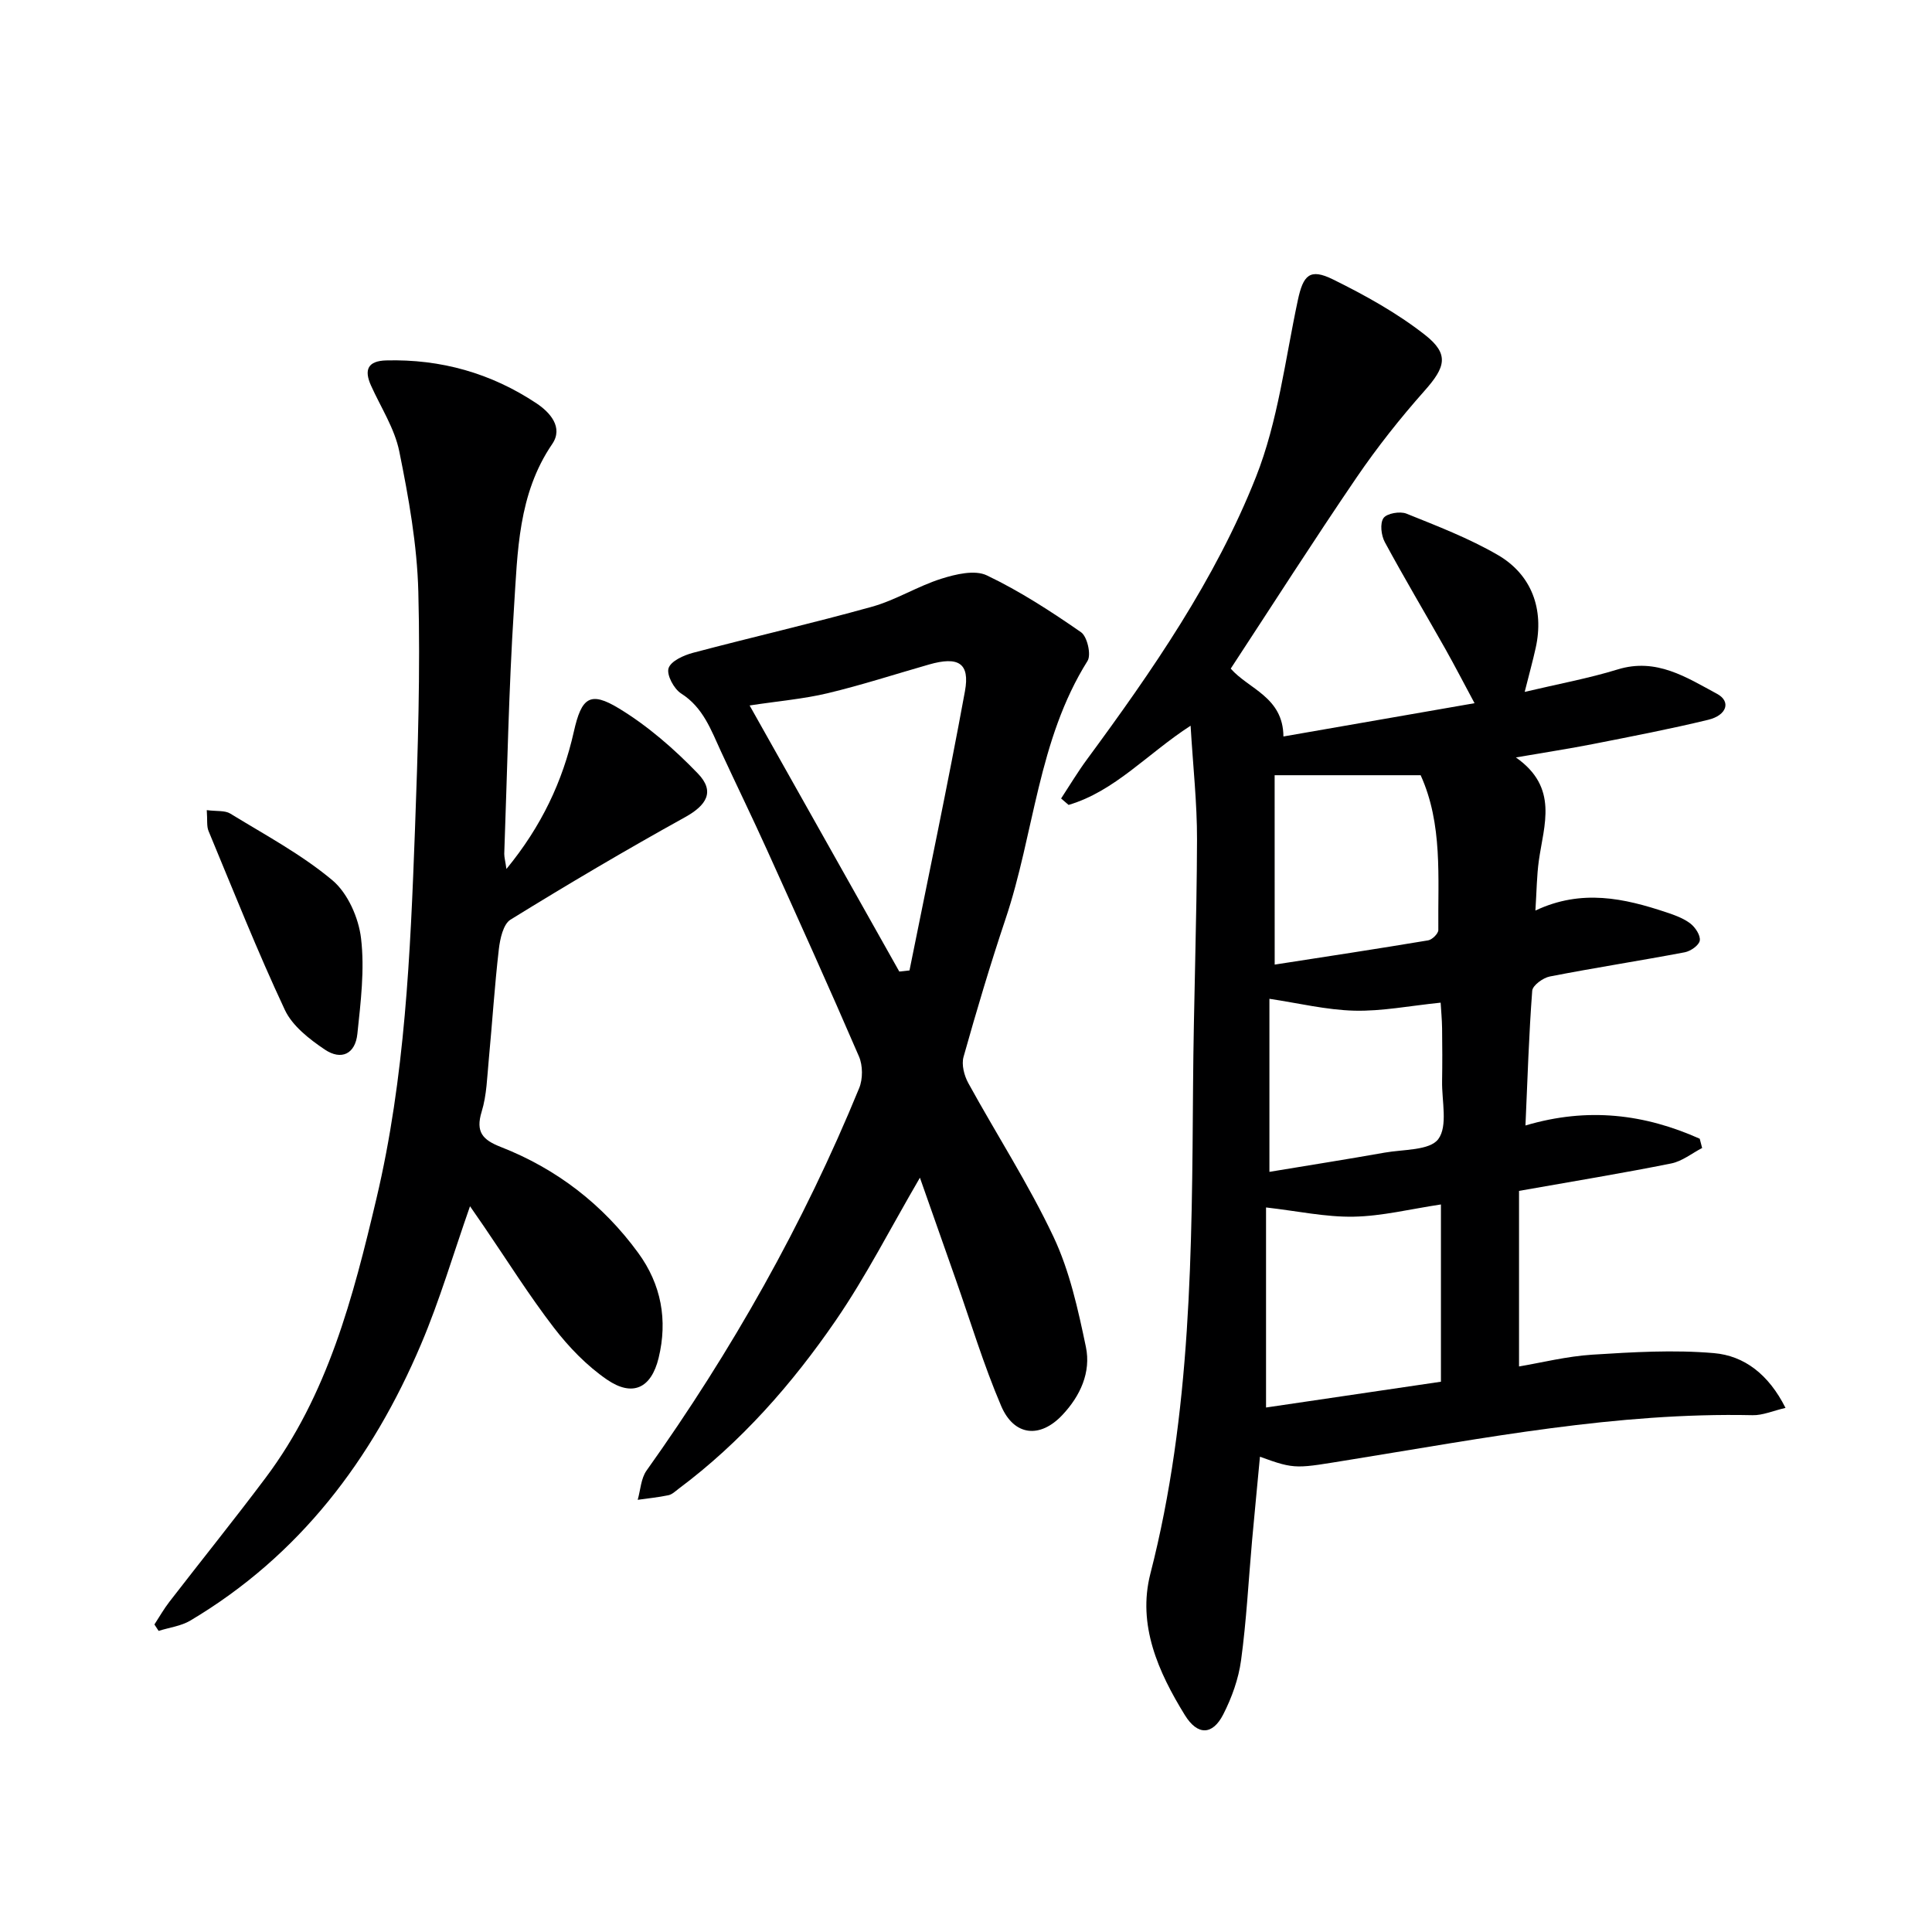 <svg enable-background="new 0 0 400 400" viewBox="0 0 400 400" xmlns="http://www.w3.org/2000/svg"><g fill="#000001"><path d="m314.5 246.56v36.35c4.6-.77 9.86-2.1 15.17-2.44 8.38-.53 16.85-1.04 25.18-.32 6.26.54 11.32 4.37 14.82 11.34-2.63.61-4.73 1.56-6.82 1.51-28.1-.61-55.55 4.74-83.08 9.18-11.45 1.84-11.4 2.16-18.91-.58-.55 5.88-1.11 11.6-1.63 17.33-.74 8.27-1.16 16.59-2.28 24.81-.52 3.85-1.92 7.75-3.7 11.23-2.19 4.27-5.29 4.42-7.94.12-5.49-8.9-9.86-18.65-7.14-29.26 8.54-33.24 8.6-67.13 8.84-101.06.12-16.98.77-33.95.82-50.93.02-7.58-.83-15.17-1.33-23.59-9.01 5.84-15.67 13.56-25.26 16.4-.52-.44-1.04-.88-1.55-1.33 1.77-2.7 3.43-5.48 5.34-8.07 13.54-18.39 26.59-37.24 35-58.49 4.57-11.54 6.05-24.32 8.67-36.59 1.11-5.22 2.47-6.69 7.28-4.32 6.63 3.27 13.24 6.93 19.03 11.47 5.12 4.01 4.25 6.71-.06 11.57-5.05 5.69-9.81 11.7-14.1 17.99-8.88 13.03-17.37 26.32-26.04 39.55 3.7 4.24 10.85 5.87 10.91 14.05 13-2.26 25.88-4.51 39.57-6.89-2.2-4.09-4.06-7.7-6.05-11.24-4.17-7.38-8.5-14.66-12.53-22.11-.75-1.39-1.04-3.88-.27-4.98.69-.98 3.41-1.45 4.74-.92 6.41 2.58 12.93 5.09 18.89 8.54 7.09 4.1 9.63 11.29 7.89 19.21-.6 2.73-1.35 5.42-2.29 9.16 6.92-1.64 13.2-2.79 19.25-4.65 8.02-2.47 14.24 1.64 20.59 5.06 2.91 1.57 2.04 4.43-1.86 5.37-7.88 1.91-15.85 3.44-23.81 5.01-4.84.95-9.72 1.7-15.99 2.78 8.9 6.24 5.79 13.93 4.75 21.37-.43 3.1-.45 6.25-.71 10.33 9.57-4.52 18.4-2.54 27.15.38 1.72.57 3.53 1.23 4.94 2.31 1.02.79 2.12 2.46 1.94 3.53-.16.98-1.9 2.19-3.11 2.42-9.29 1.76-18.65 3.2-27.93 5.01-1.41.27-3.57 1.85-3.65 2.95-.69 9.09-.97 18.2-1.4 27.9 12.94-3.85 24.72-2.34 36.08 2.74.17.64.34 1.28.5 1.92-2.13 1.1-4.14 2.75-6.4 3.2-10.06 2.02-20.19 3.68-31.51 5.68zm-52.38 44.85c12.03-1.77 24.21-3.57 36.21-5.34 0-12.66 0-24.69 0-36.7-6.35.95-12.19 2.42-18.07 2.53-5.8.11-11.62-1.17-18.14-1.91zm1.79-91.7c10.58-1.64 21.19-3.25 31.78-5.02.83-.14 2.11-1.41 2.1-2.14-.11-10.87.94-21.91-3.66-32.05-9.96 0-19.67 0-30.23 0 .01 12.49.01 25.19.01 39.21zm-1.09 7.08v35.83c8.25-1.37 16.07-2.6 23.85-3.98 3.87-.69 9.34-.42 11.11-2.8 2.01-2.7.72-7.87.79-11.97.06-3.65.05-7.31 0-10.96-.03-1.88-.21-3.76-.3-5.32-6.4.65-12.15 1.8-17.86 1.66-5.82-.15-11.62-1.57-17.59-2.46z"/><path d="m104.85 179.91c7.26-8.84 11.64-18.13 13.96-28.44 1.59-7.07 3.34-8.45 9.37-4.78 5.98 3.64 11.45 8.41 16.33 13.48 3.56 3.71 1.8 6.55-2.71 9.04-12.21 6.76-24.23 13.86-36.1 21.19-1.51.93-2.17 3.96-2.42 6.12-.88 7.58-1.36 15.21-2.08 22.82-.35 3.63-.42 7.39-1.48 10.83-1.29 4.21.22 5.83 3.95 7.29 11.57 4.53 21.12 11.88 28.46 21.93 4.79 6.55 6.13 13.94 4.23 21.76-1.53 6.28-5.39 8.12-10.71 4.47-4.16-2.86-7.87-6.7-10.97-10.73-5.16-6.71-9.67-13.92-14.45-20.92-.9-1.31-1.8-2.62-2.92-4.23-3.48 9.92-6.27 19.48-10.14 28.58-10.11 23.83-25.14 43.75-47.76 57.2-1.93 1.15-4.37 1.44-6.57 2.14-.29-.44-.58-.89-.87-1.33 1.03-1.57 1.95-3.21 3.09-4.68 6.61-8.56 13.4-16.98 19.89-25.63 12.92-17.18 18.15-37.41 22.99-57.88 5.93-25.09 7.02-50.65 7.97-76.21.61-16.46 1.13-32.95.7-49.41-.25-9.72-2-19.48-3.94-29.05-.96-4.75-3.82-9.12-5.86-13.65-1.48-3.29-.64-5.09 3.13-5.2 11.32-.3 21.76 2.64 31.15 8.9 2.78 1.85 5.59 4.97 3.24 8.41-7.09 10.39-7.16 22.33-7.92 34-1.09 16.92-1.39 33.89-2.01 50.85 0 .76.23 1.53.45 3.13z"/><path d="m190.46 243.83c-6.12 10.49-11.16 20.43-17.41 29.53-9.06 13.2-19.62 25.22-32.57 34.89-.66.5-1.33 1.16-2.09 1.32-2.1.44-4.24.65-6.36.95.58-2.03.67-4.41 1.82-6.04 17.64-24.76 32.5-51.06 44.03-79.19.78-1.89.77-4.69-.04-6.56-6.18-14.33-12.61-28.54-19.04-42.76-3.08-6.81-6.36-13.53-9.5-20.32-2.08-4.49-3.69-9.16-8.29-12.08-1.49-.95-3.04-3.87-2.59-5.23.49-1.49 3.15-2.68 5.08-3.19 12.34-3.27 24.79-6.12 37.09-9.55 4.92-1.38 9.41-4.24 14.3-5.78 2.98-.94 6.93-1.89 9.43-.69 6.83 3.26 13.26 7.44 19.49 11.76 1.29.89 2.16 4.67 1.35 5.95-10.28 16.38-11.03 35.73-16.98 53.44-3.16 9.43-6 18.97-8.69 28.54-.45 1.6.13 3.86.98 5.41 5.84 10.64 12.48 20.9 17.65 31.85 3.34 7.08 5.08 15.03 6.7 22.77 1.1 5.26-1.16 10.18-4.88 14.12-4.6 4.88-9.98 4.38-12.66-1.88-3.65-8.54-6.34-17.49-9.43-26.26-2.4-6.83-4.8-13.64-7.39-21zm-35.26-97.77c10.64 18.91 20.81 37 30.99 55.09.7-.08 1.41-.15 2.11-.23 3.87-19.26 7.94-38.48 11.48-57.8 1.07-5.85-1.37-7.28-7.44-5.54-7 2-13.93 4.26-21.01 5.95-4.94 1.18-10.05 1.6-16.13 2.53z"/><path d="m42.81 167.73c2.07.27 3.75.03 4.86.71 7.19 4.41 14.74 8.44 21.15 13.81 3.18 2.67 5.43 7.77 5.93 12.02.77 6.48-.07 13.21-.76 19.78-.43 4.14-3.3 5.57-6.76 3.24-3.19-2.15-6.7-4.88-8.26-8.21-5.69-12.14-10.64-24.63-15.79-37.02-.42-.99-.22-2.25-.37-4.33z"/></g></svg>